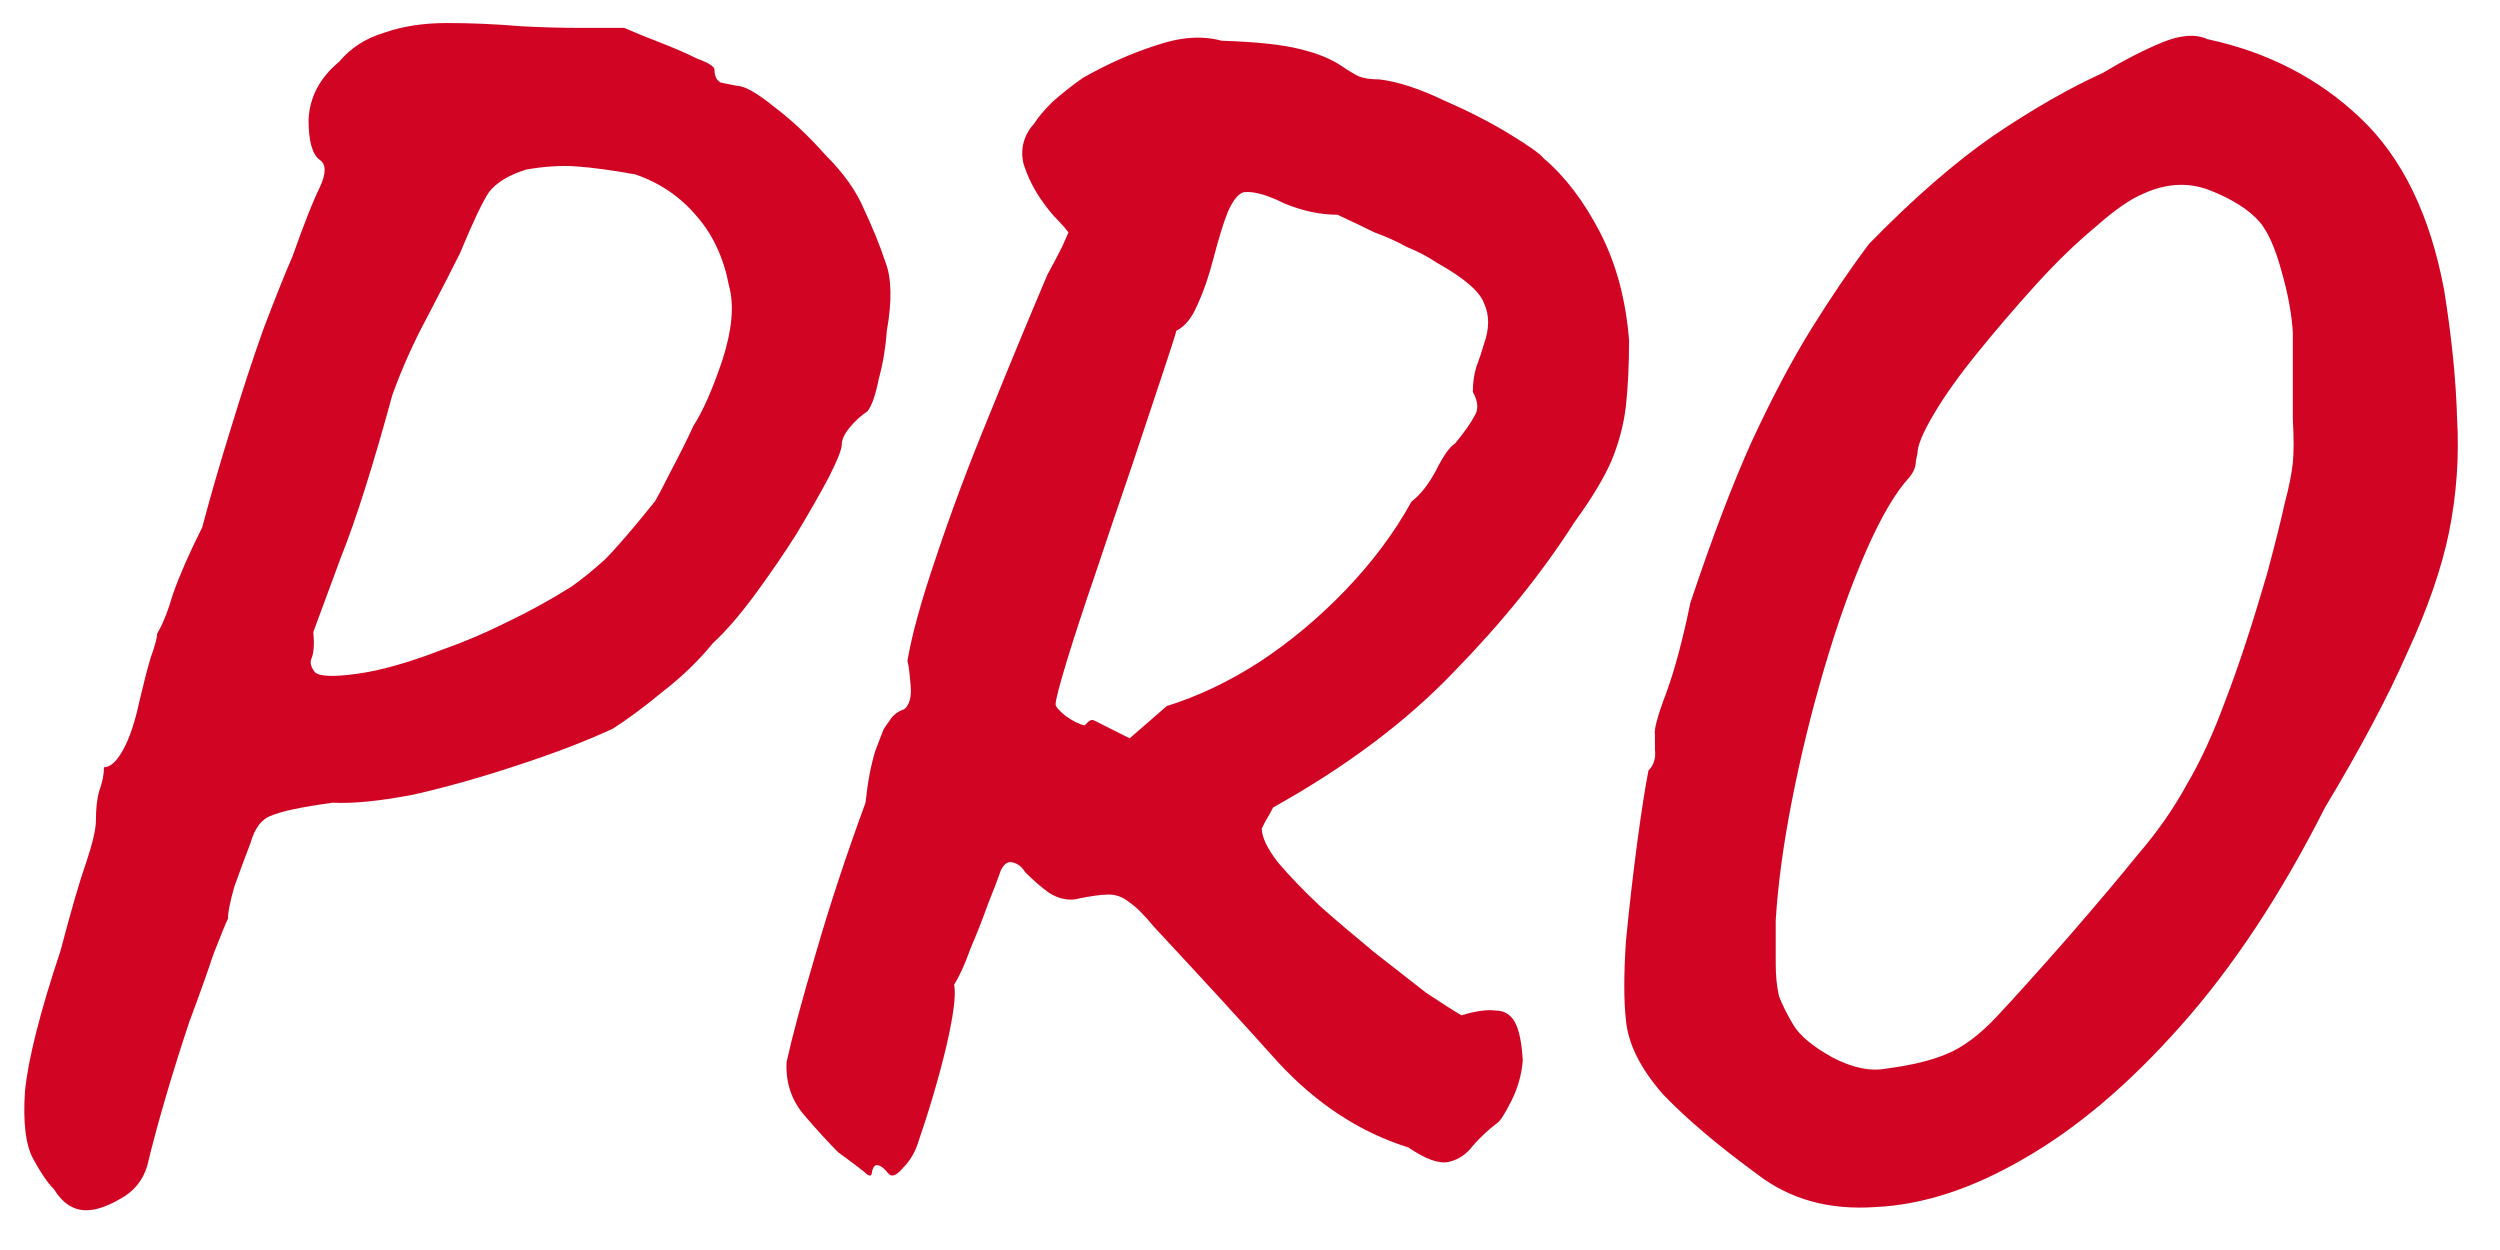 <?xml version="1.0" encoding="UTF-8"?> <svg xmlns="http://www.w3.org/2000/svg" width="38" height="19" viewBox="0 0 38 19" fill="none"> <path d="M1.311 18.396C1.115 18.396 0.952 18.29 0.821 18.077C0.723 17.979 0.617 17.824 0.503 17.612C0.388 17.4 0.348 17.057 0.38 16.584C0.429 16.094 0.609 15.384 0.919 14.454C1.082 13.833 1.213 13.384 1.311 13.107C1.409 12.813 1.458 12.601 1.458 12.47C1.458 12.291 1.474 12.144 1.506 12.03C1.555 11.899 1.58 11.777 1.58 11.662C1.678 11.662 1.776 11.572 1.874 11.393C1.972 11.213 2.053 10.969 2.119 10.658C2.184 10.381 2.241 10.161 2.29 9.997C2.355 9.818 2.388 9.695 2.388 9.63C2.47 9.499 2.551 9.295 2.633 9.018C2.731 8.74 2.878 8.406 3.074 8.014C3.204 7.524 3.351 7.018 3.514 6.496C3.678 5.957 3.841 5.459 4.004 5.002C4.184 4.529 4.33 4.162 4.445 3.9C4.624 3.394 4.763 3.043 4.861 2.848C4.959 2.635 4.959 2.497 4.861 2.431C4.747 2.35 4.69 2.146 4.69 1.819C4.706 1.476 4.861 1.183 5.155 0.938C5.334 0.726 5.563 0.579 5.84 0.497C6.118 0.399 6.436 0.35 6.795 0.35C7.154 0.35 7.53 0.366 7.922 0.399C8.215 0.415 8.526 0.424 8.852 0.424C9.195 0.424 9.407 0.424 9.489 0.424C9.636 0.489 9.815 0.562 10.027 0.644C10.239 0.726 10.427 0.807 10.591 0.889C10.77 0.954 10.86 1.011 10.86 1.06C10.86 1.158 10.893 1.223 10.958 1.256C11.039 1.272 11.121 1.289 11.203 1.305C11.317 1.305 11.505 1.411 11.766 1.623C12.027 1.819 12.288 2.064 12.549 2.358C12.827 2.635 13.023 2.913 13.137 3.19C13.268 3.468 13.374 3.729 13.455 3.974C13.553 4.219 13.561 4.57 13.48 5.027C13.463 5.272 13.423 5.516 13.357 5.761C13.308 6.006 13.251 6.169 13.186 6.251C13.088 6.316 12.998 6.398 12.917 6.496C12.835 6.594 12.794 6.684 12.794 6.765C12.794 6.831 12.729 6.994 12.598 7.255C12.468 7.5 12.304 7.785 12.109 8.112C11.913 8.422 11.7 8.732 11.472 9.042C11.243 9.352 11.031 9.597 10.835 9.777C10.623 10.038 10.37 10.283 10.076 10.511C9.799 10.74 9.546 10.928 9.317 11.075C8.893 11.271 8.403 11.458 7.848 11.638C7.309 11.817 6.787 11.964 6.281 12.079C5.775 12.176 5.367 12.217 5.057 12.201C4.583 12.266 4.273 12.332 4.126 12.397C3.979 12.446 3.873 12.585 3.808 12.813C3.726 13.025 3.645 13.246 3.563 13.474C3.498 13.703 3.465 13.866 3.465 13.964C3.433 14.029 3.359 14.209 3.245 14.502C3.147 14.796 3.025 15.139 2.878 15.531C2.747 15.923 2.625 16.314 2.51 16.706C2.396 17.098 2.306 17.433 2.241 17.71C2.176 17.939 2.037 18.11 1.825 18.224C1.629 18.338 1.458 18.396 1.311 18.396ZM4.788 10.218C4.853 10.283 5.065 10.291 5.424 10.242C5.783 10.193 6.216 10.071 6.722 9.875C7.048 9.761 7.375 9.622 7.701 9.459C8.044 9.295 8.37 9.116 8.681 8.92C8.844 8.806 9.015 8.667 9.195 8.504C9.374 8.324 9.627 8.03 9.954 7.622C10.003 7.541 10.085 7.386 10.199 7.157C10.329 6.912 10.444 6.684 10.541 6.471C10.688 6.243 10.835 5.908 10.982 5.468C11.129 5.01 11.162 4.635 11.08 4.341C10.999 3.917 10.835 3.566 10.591 3.288C10.346 2.995 10.036 2.782 9.66 2.652C9.301 2.586 8.999 2.546 8.754 2.529C8.526 2.513 8.273 2.529 7.995 2.578C7.734 2.66 7.546 2.774 7.432 2.921C7.334 3.068 7.187 3.378 6.991 3.851C6.877 4.08 6.714 4.398 6.501 4.806C6.289 5.198 6.11 5.598 5.963 6.006C5.669 7.084 5.408 7.908 5.179 8.479C4.967 9.05 4.828 9.426 4.763 9.605C4.779 9.785 4.771 9.916 4.739 9.997C4.706 10.062 4.722 10.136 4.788 10.218ZM13.254 17.808C13.254 17.89 13.213 17.89 13.131 17.808C13.05 17.743 12.919 17.645 12.74 17.514C12.593 17.367 12.421 17.18 12.225 16.951C12.03 16.723 11.94 16.453 11.956 16.143C12.038 15.768 12.185 15.221 12.397 14.502C12.609 13.768 12.862 13.001 13.156 12.201C13.188 11.891 13.238 11.63 13.303 11.417C13.384 11.205 13.425 11.099 13.425 11.099C13.441 11.066 13.474 11.018 13.523 10.952C13.572 10.871 13.646 10.813 13.743 10.781C13.825 10.716 13.858 10.593 13.841 10.414C13.825 10.218 13.809 10.095 13.793 10.046C13.858 9.654 14.005 9.124 14.233 8.455C14.462 7.769 14.731 7.051 15.041 6.3C15.351 5.533 15.645 4.823 15.923 4.17C16.004 4.023 16.078 3.884 16.143 3.754C16.208 3.607 16.241 3.533 16.241 3.533C16.192 3.468 16.135 3.403 16.07 3.337C16.004 3.272 15.931 3.182 15.849 3.068C15.719 2.888 15.621 2.693 15.555 2.48C15.506 2.252 15.564 2.048 15.727 1.868C15.776 1.787 15.866 1.68 15.996 1.55C16.143 1.419 16.298 1.297 16.461 1.183C16.837 0.97 17.204 0.807 17.563 0.693C17.939 0.562 18.273 0.538 18.567 0.619C19.089 0.636 19.481 0.677 19.742 0.742C20.02 0.807 20.24 0.897 20.404 1.011C20.501 1.077 20.583 1.125 20.648 1.158C20.73 1.191 20.836 1.207 20.967 1.207C21.244 1.24 21.571 1.346 21.946 1.525C22.322 1.689 22.656 1.86 22.95 2.04C23.244 2.219 23.415 2.342 23.464 2.407C23.791 2.684 24.076 3.06 24.321 3.533C24.566 4.007 24.713 4.553 24.762 5.174C24.762 5.549 24.745 5.884 24.713 6.178C24.68 6.455 24.607 6.733 24.492 7.01C24.378 7.271 24.191 7.581 23.929 7.941C23.44 8.708 22.828 9.467 22.093 10.218C21.375 10.969 20.461 11.654 19.351 12.274C19.318 12.34 19.277 12.413 19.228 12.495C19.195 12.56 19.179 12.593 19.179 12.593C19.179 12.723 19.261 12.895 19.424 13.107C19.604 13.319 19.824 13.548 20.085 13.792C20.346 14.021 20.616 14.249 20.893 14.478C21.187 14.707 21.448 14.911 21.677 15.09C21.922 15.253 22.101 15.368 22.215 15.433C22.428 15.368 22.599 15.343 22.73 15.36C22.86 15.36 22.958 15.417 23.023 15.531C23.089 15.645 23.13 15.841 23.146 16.119C23.13 16.331 23.072 16.535 22.974 16.731C22.877 16.927 22.803 17.041 22.754 17.073C22.623 17.171 22.501 17.286 22.387 17.416C22.289 17.547 22.166 17.628 22.02 17.661C21.873 17.694 21.669 17.62 21.407 17.441C20.673 17.212 20.012 16.78 19.424 16.143C18.853 15.506 18.224 14.821 17.539 14.086C17.392 13.907 17.269 13.784 17.171 13.719C17.073 13.637 16.967 13.597 16.853 13.597C16.739 13.597 16.567 13.621 16.339 13.67C16.208 13.686 16.078 13.654 15.947 13.572C15.833 13.491 15.71 13.384 15.58 13.254C15.531 13.172 15.466 13.123 15.384 13.107C15.319 13.091 15.262 13.131 15.213 13.229C15.18 13.327 15.115 13.499 15.017 13.743C14.935 13.972 14.845 14.2 14.747 14.429C14.666 14.658 14.584 14.837 14.502 14.968C14.535 15.115 14.494 15.433 14.38 15.923C14.266 16.396 14.119 16.894 13.939 17.416C13.89 17.547 13.817 17.661 13.719 17.759C13.621 17.873 13.548 17.898 13.499 17.832C13.433 17.751 13.376 17.71 13.327 17.71C13.295 17.71 13.27 17.743 13.254 17.808ZM17.735 10.732C18.208 10.585 18.673 10.364 19.13 10.071C19.604 9.761 20.044 9.393 20.452 8.969C20.86 8.544 21.195 8.096 21.456 7.622C21.587 7.524 21.709 7.369 21.824 7.157C21.938 6.928 22.036 6.79 22.117 6.741C22.264 6.561 22.362 6.422 22.411 6.324C22.477 6.227 22.468 6.104 22.387 5.957C22.387 5.827 22.403 5.704 22.436 5.59C22.485 5.459 22.526 5.337 22.558 5.223C22.64 4.994 22.64 4.79 22.558 4.611C22.493 4.431 22.256 4.227 21.848 3.998C21.701 3.9 21.546 3.819 21.383 3.754C21.236 3.672 21.073 3.598 20.893 3.533C20.73 3.452 20.542 3.362 20.33 3.264C20.069 3.264 19.799 3.207 19.522 3.092C19.261 2.962 19.057 2.905 18.91 2.921C18.828 2.937 18.747 3.035 18.665 3.215C18.6 3.378 18.526 3.615 18.445 3.925C18.379 4.186 18.298 4.423 18.2 4.635C18.118 4.831 18.012 4.961 17.881 5.027C17.865 5.092 17.792 5.321 17.661 5.712C17.53 6.104 17.375 6.569 17.196 7.108C17.016 7.63 16.837 8.161 16.657 8.7C16.478 9.222 16.331 9.671 16.216 10.046C16.102 10.422 16.045 10.642 16.045 10.707C16.045 10.74 16.094 10.797 16.192 10.879C16.306 10.96 16.404 11.009 16.486 11.026C16.486 11.026 16.502 11.009 16.535 10.977C16.567 10.944 16.6 10.936 16.633 10.952L17.171 11.222L17.735 10.732ZM26.722 17.857C26.118 17.416 25.636 17.008 25.277 16.633C24.934 16.241 24.747 15.866 24.714 15.506C24.681 15.213 24.681 14.813 24.714 14.307C24.763 13.801 24.82 13.303 24.885 12.813C24.951 12.323 25.008 11.956 25.057 11.711C25.138 11.63 25.171 11.524 25.155 11.393C25.155 11.246 25.155 11.172 25.155 11.172C25.138 11.091 25.195 10.879 25.326 10.536C25.457 10.177 25.579 9.72 25.693 9.165C26.02 8.185 26.33 7.369 26.624 6.716C26.934 6.047 27.236 5.476 27.53 5.002C27.824 4.529 28.117 4.096 28.411 3.705C29.081 3.019 29.709 2.472 30.297 2.064C30.901 1.656 31.456 1.338 31.962 1.109C32.288 0.913 32.59 0.758 32.867 0.644C33.145 0.53 33.374 0.513 33.553 0.595C34.467 0.791 35.243 1.191 35.879 1.795C36.516 2.399 36.94 3.272 37.152 4.415C37.267 5.133 37.332 5.786 37.348 6.373C37.381 6.945 37.34 7.516 37.226 8.087C37.112 8.642 36.899 9.255 36.589 9.924C36.295 10.593 35.879 11.377 35.34 12.274C34.671 13.597 33.937 14.707 33.137 15.604C32.353 16.486 31.562 17.155 30.762 17.612C29.978 18.069 29.227 18.314 28.509 18.347C27.807 18.396 27.212 18.232 26.722 17.857ZM28.681 16.241C29.056 16.192 29.358 16.119 29.587 16.021C29.831 15.923 30.084 15.735 30.346 15.457C30.607 15.18 30.974 14.772 31.447 14.233C31.872 13.743 32.223 13.327 32.5 12.984C32.794 12.642 33.039 12.291 33.235 11.932C33.447 11.572 33.643 11.148 33.822 10.658C34.018 10.152 34.23 9.508 34.459 8.724C34.59 8.234 34.679 7.875 34.728 7.647C34.794 7.402 34.834 7.198 34.851 7.035C34.867 6.871 34.867 6.651 34.851 6.373C34.851 6.08 34.851 5.639 34.851 5.051C34.834 4.774 34.777 4.464 34.679 4.121C34.581 3.762 34.467 3.509 34.337 3.362C34.173 3.182 33.929 3.027 33.602 2.897C33.276 2.766 32.933 2.782 32.574 2.946C32.378 3.027 32.133 3.199 31.839 3.46C31.545 3.705 31.243 3.998 30.933 4.341C30.623 4.684 30.329 5.027 30.052 5.37C29.774 5.712 29.554 6.022 29.391 6.3C29.227 6.577 29.146 6.773 29.146 6.888C29.146 6.888 29.138 6.928 29.121 7.01C29.121 7.092 29.089 7.173 29.023 7.255C28.811 7.483 28.591 7.859 28.362 8.381C28.134 8.904 27.922 9.499 27.726 10.169C27.53 10.838 27.366 11.507 27.236 12.176C27.105 12.846 27.024 13.45 26.991 13.988C26.991 14.249 26.991 14.47 26.991 14.649C26.991 14.829 27.007 14.992 27.04 15.139C27.089 15.27 27.163 15.417 27.26 15.58C27.358 15.743 27.554 15.906 27.848 16.07C28.158 16.233 28.436 16.29 28.681 16.241Z" fill="#D20423"></path> </svg> 